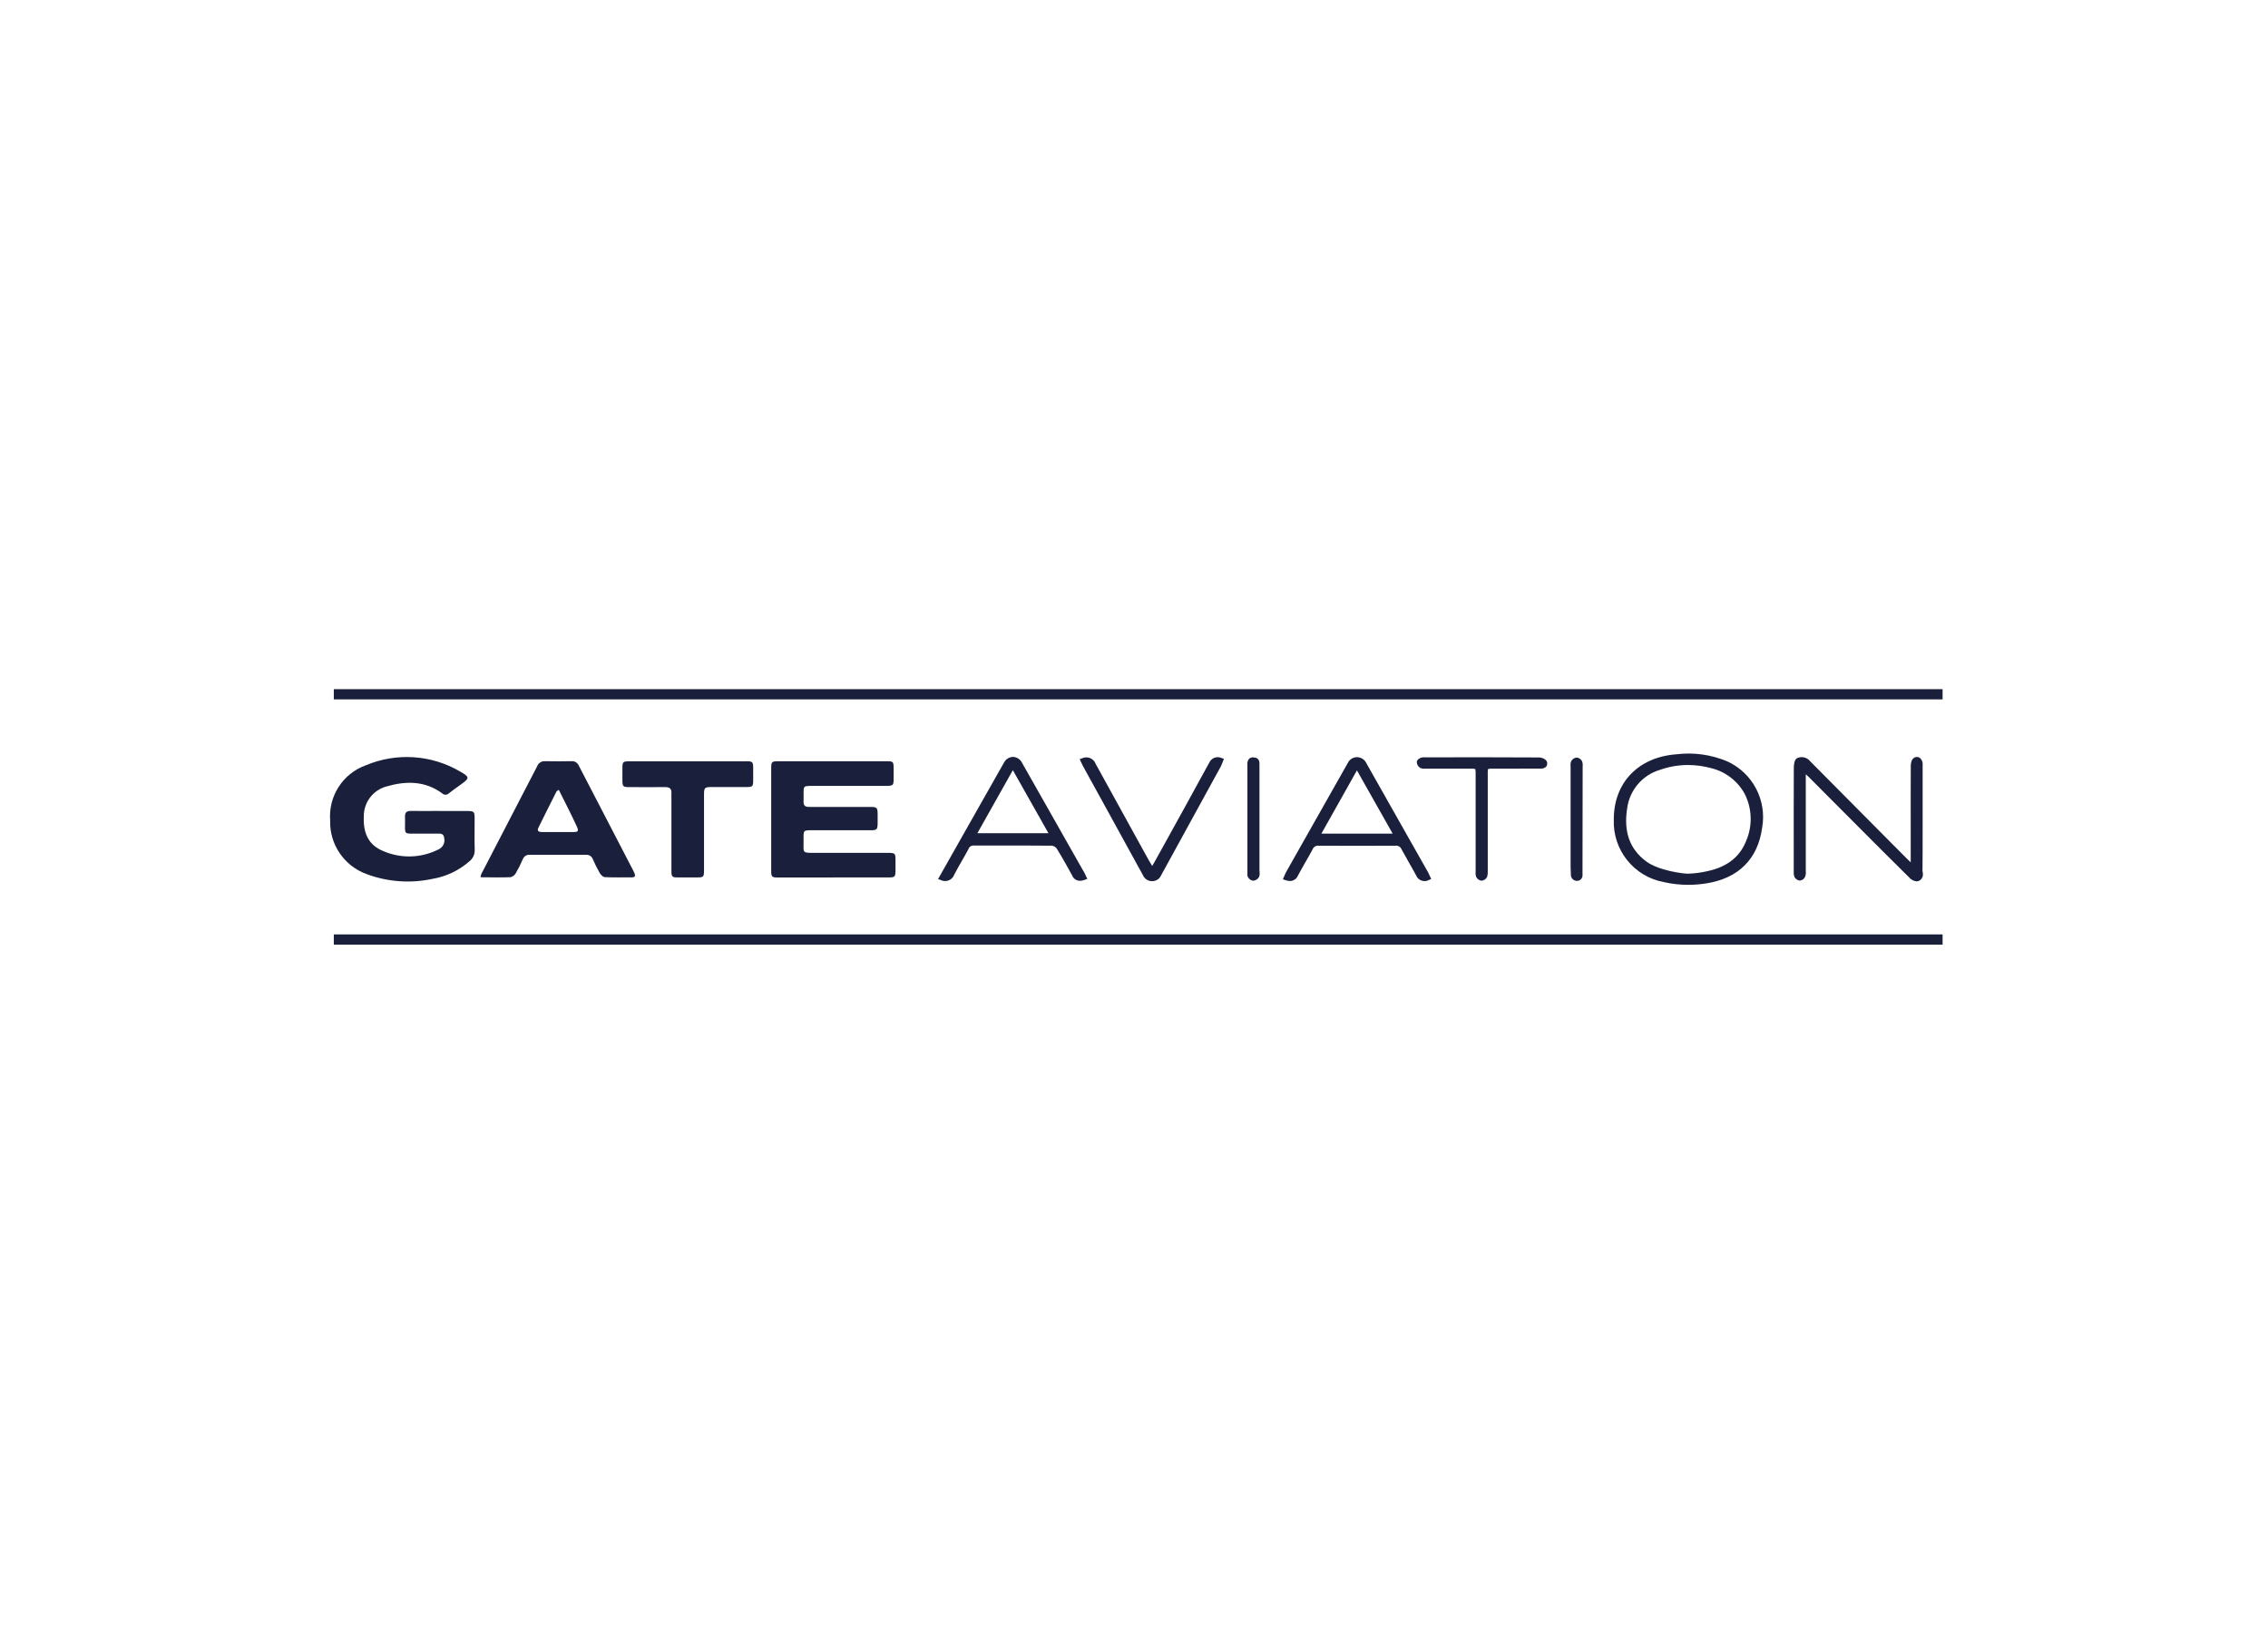 <?xml version="1.0" encoding="UTF-8"?>
<svg xmlns="http://www.w3.org/2000/svg" xmlns:xlink="http://www.w3.org/1999/xlink" id="uuid-7614b11f-e86d-48b2-a65a-0da24c84ed27" width="316" height="228" viewBox="0 0 316 228">
  <defs>
    <style>.uuid-63c92356-923f-4f8e-9392-518a5c093322{fill:none;}.uuid-63c92356-923f-4f8e-9392-518a5c093322,.uuid-61a52a28-f999-4174-96d0-1dfffc87888e{stroke-width:0px;}.uuid-0e80fe99-0804-40bf-a02e-82021d038685{clip-path:url(#uuid-4279a932-b32e-4cfe-bbe3-102c74f5a9b3);}.uuid-61a52a28-f999-4174-96d0-1dfffc87888e{fill:#1a203c;}</style>
    <clipPath id="uuid-4279a932-b32e-4cfe-bbe3-102c74f5a9b3">
      <rect class="uuid-63c92356-923f-4f8e-9392-518a5c093322" x="46" y="96" width="224.66" height="35.58"></rect>
    </clipPath>
  </defs>
  <g id="uuid-3ff25e91-ac5a-46d9-a1c2-8317b65bb874">
    <g id="uuid-a1f5419d-9666-43d3-b962-4238b38dabd1">
      <g id="uuid-a2ebbb1c-d7b9-4433-9f58-96809a305f66">
        <g class="uuid-0e80fe99-0804-40bf-a02e-82021d038685">
          <g id="uuid-19046121-cab5-4893-8e2f-38f31ccfb991">
            <path id="uuid-29072e59-d81d-422b-b322-31fe147756c4" class="uuid-61a52a28-f999-4174-96d0-1dfffc87888e" d="m61.28,112.97h3.67c1.16,0,1.18.02,1.18,1.21,0,1.4-.03,2.79.01,4.18.03.61-.23,1.21-.71,1.59-1.45,1.29-3.25,2.15-5.17,2.47-3.06.66-6.24.43-9.17-.66-3.14-1.13-5.2-4.16-5.09-7.5-.25-3.37,1.77-6.5,4.95-7.65,4.28-1.81,9.16-1.49,13.16.86,1.36.78,1.34.91.1,1.81-.56.4-1.12.79-1.66,1.22-.26.26-.68.27-.94.01-2.41-1.78-5.1-1.74-7.8-.95-1.86.52-3.14,2.22-3.12,4.16-.11,2.39.71,4.02,2.69,4.82,2.49,1.09,5.33,1,7.75-.24.57-.27.89-.89.77-1.5-.04-.47-.22-.68-.71-.68-1.27.01-2.55,0-3.82,0-.9,0-.94-.05-.94-.97,0-.46.02-.91,0-1.37-.03-.59.22-.83.81-.82,1.35.02,2.7,0,4.05,0h0Z"></path>
            <path id="uuid-c20933fd-3f19-4689-853f-980dfee4c8e5" class="uuid-61a52a28-f999-4174-96d0-1dfffc87888e" d="m116.12,122.23h-7.64c-.98,0-1.03-.05-1.03-1.05v-14.14c0-.93.07-1,1-1h15.04c.99,0,1.01.03,1.02,1.05v.68c-.01,1.81.19,1.7-1.67,1.7-3.05,0-6.11,0-9.16,0h-.84c-.81.02-.87.08-.88.88,0,.43.02.86,0,1.29-.03.57.24.78.78.76.25-.01.51,0,.76,0h7.71c.98,0,1.06.08,1.07,1.02,0,.41,0,.81,0,1.22-.01.92-.09,1.01-1,1.01-2.54,0-5.09,0-7.64,0-1.9,0-1.67-.15-1.68,1.67,0,1.47-.21,1.48,1.5,1.48h10.23c1.03,0,1.08.05,1.08,1.08v1.37c-.01.89-.08.97-.95.97-2.57,0-5.14,0-7.71,0"></path>
            <path id="uuid-18fb2997-6638-4bb1-9a6d-8bd94842ffd6" class="uuid-61a52a28-f999-4174-96d0-1dfffc87888e" d="m66.95,122.08c.08-.29.2-.56.36-.81,2.51-4.84,5.02-9.69,7.53-14.53.17-.46.63-.75,1.12-.71,1.22.03,2.44.02,3.67,0,.44-.04.85.22,1.02.63,2.52,4.87,5.04,9.73,7.57,14.59.07.14.13.27.19.41.15.34.06.55-.34.55-1.27,0-2.55.03-3.82-.03-.24-.01-.55-.33-.7-.59-.35-.62-.67-1.25-.95-1.91-.14-.39-.53-.64-.95-.61-2.62,0-5.25,0-7.87,0-.42-.03-.8.23-.94.62-.29.68-.62,1.33-.99,1.97-.16.27-.43.46-.73.53-1.3.05-2.6.02-3.89.01-.07,0-.29.03-.29-.13m10.9-12.05c-.2.15-.28.18-.31.24-.84,1.67-1.69,3.34-2.51,5.03-.26.53.12.6.52.61,1.45,0,2.9.01,4.35,0,.69,0,.76-.14.47-.79-.37-.81-.76-1.6-1.15-2.39-.43-.88-.88-1.75-1.35-2.69"></path>
            <path id="uuid-4520092c-d35b-4d02-8ebf-d2c7425f8714" class="uuid-61a52a28-f999-4174-96d0-1dfffc87888e" d="m103.92,106.04c.95,0,1.01.06,1.02.98,0,.58,0,1.17,0,1.75-.01.77-.1.86-.91.86-1.58.01-3.16,0-4.74,0-1.16,0-1.2.04-1.2,1.2v10.35c0,.99-.05,1.04-1.03,1.04-.87,0-1.73,0-2.6,0-.83,0-.91-.08-.91-.93,0-3.35,0-6.7,0-10.04,0-.25-.02-.51,0-.76.04-.62-.26-.86-.87-.85-1.65.02-3.31,0-4.97,0-.92,0-.99-.07-.99-1.01,0-.58,0-1.17,0-1.75.01-.73.11-.83.86-.83,2.75,0,13.65,0,16.35,0"></path>
            <path id="uuid-b09a2793-197d-4a1a-af85-212c44477da0" class="uuid-61a52a28-f999-4174-96d0-1dfffc87888e" d="m240.65,106.05c-2.24-.94-4.69-1.28-7.1-.98-5.3.4-8.71,3.97-8.7,9.08-.17,4.25,2.82,7.98,7.01,8.73,1.1.25,2.23.37,3.36.37.83,0,1.65-.06,2.47-.19,4.52-.7,7.23-3.39,7.83-7.76.68-3.83-1.32-7.64-4.87-9.25m2.76,10.77c-.85,2.44-2.67,3.93-5.57,4.54-.88.2-1.77.31-2.66.34-.71,0-4.09-.44-5.8-1.7-2.3-1.7-3.18-4.11-2.67-7.39.33-2.55,2.13-4.66,4.59-5.38,1.25-.44,2.56-.67,3.88-.67,1.09,0,2.18.15,3.24.44,1.99.48,3.68,1.78,4.67,3.58.98,1.94,1.1,4.2.33,6.24"></path>
            <path id="uuid-5a8521fa-0557-4d2b-ab8c-ecf4a1e6b93f" class="uuid-61a52a28-f999-4174-96d0-1dfffc87888e" d="m267.86,121.43c.02-1.88.02-3.76.02-5.64v-9.28c.04-.39-.14-.77-.46-.99-.25-.13-.55-.1-.78.07-.39.26-.41.97-.41,1.05-.01,2.8-.02,5.6-.01,8.4v4.92s0,.1,0,.16c-.2-.19-.38-.35-.52-.5l-2.31-2.32c-3.73-3.74-7.45-7.49-11.17-11.25-.43-.56-1.18-.74-1.82-.45-.41.21-.47.94-.47,1.37-.02,4.02-.01,8.04-.01,12.06v2.39c-.02.22,0,.44.07.65.13.34.44.57.8.59.34-.04.62-.26.73-.58.08-.22.11-.46.08-.7,0-.07,0-.13,0-.19v-13.34c.14.12.27.24.36.33,1.06,1.06,2.11,2.11,3.16,3.17l3.62,3.63c2.41,2.42,4.82,4.83,7.25,7.23.27.32.64.52,1.05.56.15,0,.3-.04.42-.12.35-.23.53-.64.44-1.05,0-.06,0-.11,0-.16"></path>
            <path id="uuid-a9ef8ff7-830c-4c9c-be70-11f7c1e76bc2" class="uuid-61a52a28-f999-4174-96d0-1dfffc87888e" d="m198.89,121.36l-2.77-4.89c-1.92-3.38-3.83-6.77-5.74-10.15-.32-.72-1.17-1.05-1.89-.73-.33.15-.59.41-.73.74-1.75,3.11-3.51,6.21-5.27,9.31l-3.28,5.8c-.09.16-.16.32-.23.49l-.24.54.31.11c.22.09.45.13.68.14.49,0,.94-.31,1.12-.77.34-.64.7-1.27,1.06-1.9.33-.57.66-1.15.97-1.73.12-.34.46-.55.82-.52h.01c3.61.02,7.22.02,10.73,0,.36-.04.71.17.84.51.34.62.68,1.23,1.03,1.84.34.6.68,1.19,1,1.79.26.65,1,.96,1.65.7.06-.02.11-.05.16-.08l.29-.12-.25-.54c-.08-.19-.16-.36-.26-.53m-14.79-5.25l4.95-8.81,4.98,8.81h-9.93Z"></path>
            <path id="uuid-da4705e1-0282-4d3f-8bbd-32eec3adbae9" class="uuid-61a52a28-f999-4174-96d0-1dfffc87888e" d="m151.02,121.46c-2.88-5.08-5.75-10.16-8.64-15.24-.24-.47-.72-.77-1.24-.79-.53.02-1.01.32-1.25.79-1.88,3.3-3.75,6.61-5.62,9.92l-3.57,6.31.34.12c.66.35,1.49.1,1.84-.57.02-.04.04-.09.06-.14.36-.7.75-1.38,1.14-2.06.3-.52.6-1.04.88-1.57.1-.3.4-.48.72-.45,1.45,0,2.91,0,4.36,0,2.17,0,4.35,0,6.52.02.26.03.5.17.66.38.82,1.33,1.57,2.66,2.18,3.8.18.43.6.71,1.07.71.24,0,.48-.06.71-.15l.31-.12-.25-.54c-.07-.16-.14-.31-.22-.45m-4.94-5.37h-9.9l4.94-8.78,4.96,8.78Z"></path>
            <path id="uuid-a792c2b4-3ab5-4893-8c8b-d097c5bfcb4f" class="uuid-61a52a28-f999-4174-96d0-1dfffc87888e" d="m168.43,106.33c-2.12,3.88-4.25,7.76-6.4,11.63l-1.26,2.27c-.07.13-.15.25-.24.4v-.02c-.16-.25-.29-.46-.41-.67l-1.38-2.5c-2.04-3.68-4.07-7.36-6.09-11.05-.26-.71-1.06-1.07-1.77-.81-.05.02-.09.04-.14.06l-.31.11.26.55c.07.16.14.31.22.45l2.76,5.01c1.86,3.38,3.71,6.76,5.57,10.14.22.52.73.85,1.29.84h.01c.54,0,1.02-.31,1.23-.8,1.67-3.05,3.35-6.1,5.02-9.15l3.33-6.07c.08-.16.15-.33.21-.5.02-.07.05-.14.08-.22l.12-.3-.3-.1c-.65-.31-1.42-.04-1.73.61-.02.04-.03.07-.05.11"></path>
            <path id="uuid-5a4feee0-db5b-4327-8dc1-54244b2e7775" class="uuid-61a52a28-f999-4174-96d0-1dfffc87888e" d="m214.53,105.51c-2.35-.03-10.85-.02-14.48-.02h-1.31c-.05,0-.11,0-.16,0-.19-.02-.37,0-.55.04-.17.05-.64.28-.63.64.02.32.19.61.46.79.22.1.47.14.71.11h2.78c1.17,0,2.33,0,3.5,0,.23-.02.47,0,.7.05.05.23.06.47.05.7v13.61c-.03.24,0,.47.07.7.14.31.43.52.77.55h0c.34-.04.64-.25.77-.57.07-.25.1-.51.08-.77v-13.53c-.02-.23,0-.47.04-.69.23-.05.47-.07.71-.05,2.16,0,4.28,0,6.51-.01.32.04.64-.05.88-.27.13-.18.18-.41.12-.62-.08-.4-.71-.65-1.02-.65"></path>
            <path id="uuid-4377dcf7-db37-4b13-997c-1e1a747bbe5a" class="uuid-61a52a28-f999-4174-96d0-1dfffc87888e" d="m175.48,121.36v-14.83c.01-.32.03-.99-.8-1.03-.24-.03-.48.04-.65.2-.19.23-.27.53-.23.82v.09c0,5,0,10,0,15v.08c-.03.19.01.39.11.55.16.24.41.4.69.44h.04c.32-.04.61-.22.77-.5.09-.21.12-.44.09-.67,0-.06,0-.11,0-.17"></path>
            <path id="uuid-765eaedb-cb5c-4af3-8075-4b23a59b908b" class="uuid-61a52a28-f999-4174-96d0-1dfffc87888e" d="m219.68,105.52c-.33.03-.62.23-.77.52-.08.21-.11.44-.08.66,0,.06,0,.11,0,.16v13.07c0,.64,0,1.29.04,1.94,0,.44.36.81.8.83.42.03.78-.28.82-.69,0-.05,0-.09,0-.14v-1.25c0-2.86.02-9.9.02-13.74,0-.06,0-.11,0-.17.03-.22,0-.44-.07-.65-.14-.3-.43-.5-.76-.54"></path>
            <rect id="uuid-c441bc6b-30ad-4c4b-a6d4-587af28e6ae5" class="uuid-61a52a28-f999-4174-96d0-1dfffc87888e" x="46.51" y="130.16" width="224.15" height="1.42"></rect>
            <rect id="uuid-c1169ae3-a26c-41f2-a9ca-3b120c1885a3" class="uuid-61a52a28-f999-4174-96d0-1dfffc87888e" x="46.51" y="96" width="224.15" height="1.42"></rect>
          </g>
        </g>
      </g>
    </g>
  </g>
</svg>

